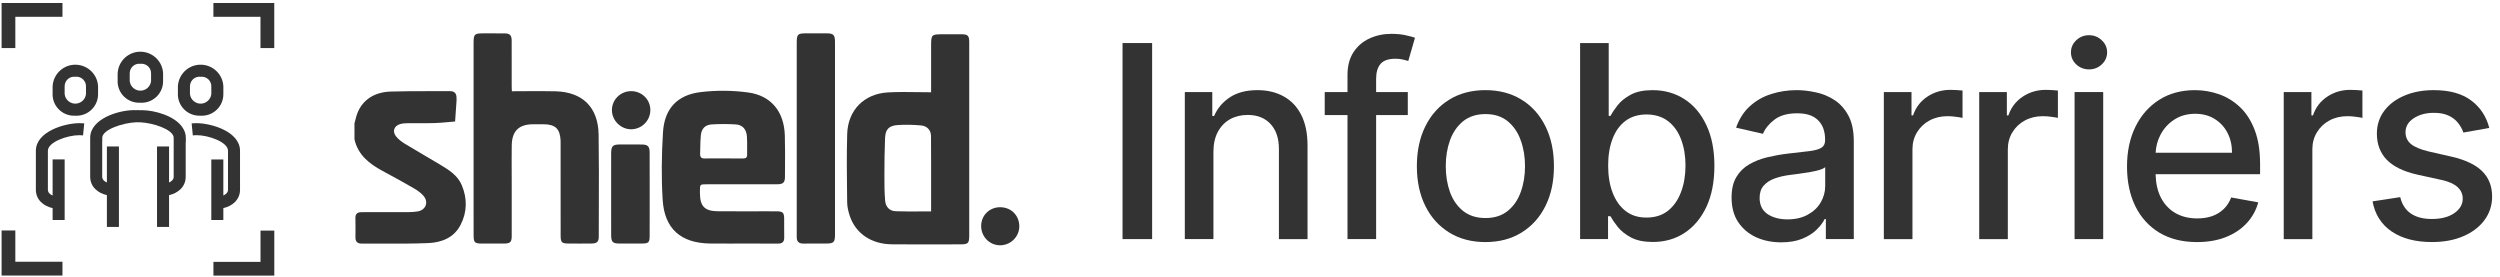 <?xml version="1.0" encoding="UTF-8"?> <svg xmlns="http://www.w3.org/2000/svg" width="307" height="34" viewBox="0 0 307 34" fill="none"><g clip-path="url(#clip0_7974_21870)"><path d="M27.999 18.517V23.3C27.999 23.639 27.745 23.872 27.426 24.008V19.579H25.948V27.017H27.426V25.556C28.514 25.313 29.475 24.541 29.475 23.302V18.52C29.475 16.147 25.927 15.123 24.118 15.123C23.938 15.123 23.742 15.129 23.535 15.149L23.677 16.624C23.831 16.61 23.988 16.599 24.122 16.599C25.654 16.599 27.999 17.457 27.999 18.514V18.517Z" fill="#333333"></path><path d="M17.446 13.531C17.394 13.531 17.342 13.531 17.288 13.534C17.17 13.528 17.057 13.525 16.947 13.525C16.859 13.525 16.768 13.525 16.674 13.53C16.592 13.527 16.511 13.525 16.432 13.525C14.627 13.525 11.108 14.544 11.075 16.894V21.708C11.075 22.947 12.038 23.721 13.126 23.962V27.867H14.604V17.983H13.126V22.409C12.804 22.273 12.55 22.042 12.55 21.701V17.454H12.556V16.925C12.556 15.933 15.023 15.087 16.716 15.015C16.766 15.018 16.818 15.022 16.871 15.027V15.01C16.896 15.01 16.92 15.01 16.943 15.01H17.003L17.006 15.034C17.078 15.028 17.152 15.022 17.223 15.017C18.826 15.099 21.08 15.855 21.311 16.771C21.322 16.822 21.328 16.873 21.328 16.925V21.708C21.328 22.044 21.076 22.275 20.76 22.41V17.982H19.282V27.865H20.76V23.967C21.846 23.722 22.803 22.95 22.803 21.714V17.454H22.82V16.925C22.82 16.475 22.686 16.074 22.455 15.721C21.519 14.203 18.912 13.531 17.447 13.531H17.446Z" fill="#333333"></path><path d="M24.636 14.204L24.64 14.211H24.817C26.272 14.193 27.443 13.005 27.428 11.552V10.599C27.364 9.165 26.209 8.019 24.775 7.947C23.233 7.868 21.925 9.059 21.846 10.599V11.552C21.844 11.59 21.844 11.631 21.846 11.669C21.846 11.689 21.846 11.709 21.846 11.728C21.935 13.183 23.18 14.288 24.635 14.203L24.636 14.204ZM23.328 10.601C23.328 10.569 23.332 10.538 23.334 10.505C23.334 10.486 23.338 10.468 23.338 10.449C23.417 9.808 23.996 9.35 24.637 9.429V9.433C24.689 9.422 24.737 9.422 24.792 9.422C25.438 9.429 25.96 9.958 25.949 10.603V11.556C25.884 12.166 25.396 12.651 24.785 12.72C24.058 12.801 23.41 12.278 23.327 11.556V10.603L23.328 10.601Z" fill="#333333"></path><path d="M4.404 18.52V23.302C4.404 24.543 5.369 25.317 6.461 25.557V27.016H7.939V19.577H6.461V24.01C6.138 23.873 5.88 23.639 5.88 23.298V18.515C5.88 17.464 8.225 16.6 9.758 16.6C9.898 16.6 10.048 16.611 10.201 16.625L10.344 15.15C10.136 15.132 9.945 15.124 9.76 15.124C7.948 15.124 4.404 16.148 4.404 18.521V18.52Z" fill="#333333"></path><path d="M6.46 11.555C6.457 11.593 6.457 11.634 6.46 11.674C6.46 11.693 6.46 11.713 6.46 11.731C6.547 13.186 7.794 14.292 9.249 14.206V14.213H9.426C10.885 14.195 12.055 13.008 12.042 11.554V10.601C11.977 9.167 10.823 8.021 9.389 7.949C7.847 7.87 6.539 9.061 6.46 10.601V11.554V11.555ZM7.938 10.601C7.938 10.569 7.941 10.536 7.943 10.505C7.945 10.486 7.947 10.468 7.948 10.449C8.026 9.803 8.607 9.349 9.247 9.429C9.295 9.418 9.347 9.418 9.401 9.418C10.047 9.429 10.563 9.957 10.559 10.602V11.555C10.494 12.166 10.006 12.651 9.395 12.718C8.668 12.801 8.02 12.277 7.937 11.555V10.602L7.938 10.601Z" fill="#333333"></path><path d="M17.236 12.611L17.239 12.618H17.417C18.87 12.6 20.043 11.412 20.028 9.958V9.006C19.963 7.572 18.809 6.426 17.375 6.353C15.832 6.275 14.524 7.467 14.446 9.006V9.958C14.442 10.016 14.446 10.078 14.446 10.137C14.534 11.591 15.78 12.696 17.235 12.611H17.236ZM15.929 9.009C15.929 8.958 15.935 8.91 15.94 8.855C16.018 8.213 16.599 7.756 17.239 7.835V7.839C17.291 7.828 17.339 7.828 17.393 7.828C18.039 7.835 18.562 8.363 18.551 9.009V9.962C18.486 10.572 17.998 11.057 17.387 11.124C16.66 11.207 16.012 10.684 15.929 9.962V9.009Z" fill="#333333"></path><path d="M1.883 2.06H7.671V0.367H0.195V5.903H1.883V2.06Z" fill="#333333"></path><path d="M1.883 28.3H0.195V33.835H7.671V32.142H1.883V28.3Z" fill="#333333"></path><path d="M31.987 5.903H33.679V0.367H26.205V2.06H31.987V5.903Z" fill="#333333"></path><path d="M31.991 28.316V32.161H26.209V33.847H33.684V28.316H31.991Z" fill="#333333"></path><path d="M118.043 4.209C117.564 4.209 117.086 4.209 116.607 4.209H115.89C115.115 4.209 114.728 4.209 114.534 4.404C114.34 4.597 114.34 4.984 114.34 5.762V11.33C113.765 11.33 113.196 11.322 112.636 11.313C111.412 11.296 110.22 11.28 109.035 11.347C106.102 11.516 104.12 13.53 104.036 16.459C103.961 19.005 103.992 21.554 104.024 24.103L104.033 24.867C104.042 25.428 104.181 26.004 104.362 26.54C105.078 28.671 107.013 29.977 109.497 30C111.468 30.018 113.441 30.014 115.414 30.01H115.416C116.229 30.01 117.041 30.007 117.855 30.007C118.917 30.007 119.021 29.907 119.021 28.864V10.326C119.021 9.752 119.021 9.178 119.021 8.605C119.021 7.459 119.021 6.313 119.021 5.167C119.019 4.375 118.853 4.21 118.043 4.208V4.209ZM114.341 23.49V23.492V23.506C114.341 24.32 114.339 25.137 114.339 25.957C113.904 25.957 113.476 25.96 113.052 25.963C112.008 25.97 110.993 25.977 109.982 25.939C109.256 25.911 108.765 25.426 108.699 24.676C108.605 23.622 108.603 22.557 108.605 21.498C108.609 19.986 108.621 18.471 108.684 16.962C108.73 15.889 109.145 15.436 110.226 15.358C111.177 15.289 112.145 15.32 113.099 15.402C113.846 15.465 114.323 15.982 114.328 16.704C114.345 18.957 114.342 21.212 114.34 23.488L114.341 23.49Z" fill="#333333"></path><path d="M122.844 25.446C121.52 25.436 120.5 26.428 120.486 27.736C120.473 29.037 121.493 30.1 122.772 30.12C124.066 30.143 125.146 29.111 125.169 27.836C125.195 26.489 124.19 25.457 122.843 25.448L122.844 25.446Z" fill="#333333"></path><path d="M101.506 4.093C100.959 4.093 100.413 4.093 99.867 4.093H99.05C97.928 4.093 97.839 4.185 97.839 5.33V28.86V28.92V29.007C97.839 29.03 97.839 29.054 97.839 29.078V29.134C97.839 29.667 98.106 29.916 98.639 29.911C99.206 29.905 99.773 29.906 100.341 29.907C100.695 29.907 101.05 29.91 101.403 29.907C102.395 29.907 102.538 29.764 102.538 28.772V11.763C102.538 9.558 102.538 7.354 102.538 5.149C102.538 4.287 102.347 4.095 101.505 4.093H101.506Z" fill="#333333"></path><path d="M54.058 20.224C53.447 19.858 52.832 19.498 52.217 19.138C51.368 18.639 50.518 18.142 49.678 17.629C49.286 17.389 48.898 17.085 48.617 16.724C48.151 16.122 48.401 15.454 49.127 15.241C49.416 15.155 49.73 15.132 50.032 15.128C50.48 15.123 50.928 15.124 51.376 15.128C52.035 15.132 52.693 15.133 53.352 15.114C53.931 15.094 54.508 15.043 55.085 14.99C55.352 14.966 55.619 14.941 55.886 14.92C55.905 14.631 55.926 14.344 55.946 14.056C55.985 13.498 56.025 12.941 56.062 12.383C56.067 12.304 56.066 12.222 56.062 12.14C56.062 12.099 56.062 12.057 56.062 12.016C56.065 11.466 55.806 11.185 55.239 11.19C54.432 11.195 53.627 11.195 52.821 11.194C51.209 11.194 49.596 11.192 47.987 11.243C45.701 11.314 44.189 12.521 43.697 14.502C43.66 14.652 43.619 14.8 43.581 14.949C43.563 15.015 43.546 15.08 43.529 15.146V17.113C43.968 19.04 45.357 20.115 46.983 20.994C48.281 21.689 49.571 22.4 50.846 23.137C51.263 23.38 51.68 23.678 51.996 24.037C52.672 24.809 52.293 25.798 51.287 25.962C50.925 26.02 50.555 26.048 50.188 26.05C48.264 26.061 46.336 26.064 44.411 26.054C43.874 26.05 43.627 26.263 43.643 26.822C43.663 27.444 43.658 28.065 43.652 28.688C43.652 28.843 43.649 28.999 43.648 29.155C43.645 29.66 43.882 29.914 44.392 29.912C45.185 29.908 45.98 29.912 46.773 29.916H46.776C48.707 29.923 50.638 29.93 52.565 29.852C54.205 29.782 55.732 29.217 56.555 27.623C57.369 26.047 57.392 24.395 56.718 22.764C56.213 21.54 55.132 20.871 54.057 20.227L54.058 20.224Z" fill="#333333"></path><path d="M77.489 11.193C76.195 11.198 75.141 12.247 75.144 13.526C75.144 14.793 76.222 15.87 77.492 15.875C78.778 15.879 79.84 14.839 79.863 13.554C79.887 12.241 78.825 11.185 77.489 11.193Z" fill="#333333"></path><path d="M68.21 11.212C67.007 11.178 65.806 11.187 64.58 11.196C64.012 11.2 63.439 11.205 62.859 11.205C62.855 11.124 62.852 11.051 62.848 10.984C62.84 10.827 62.833 10.702 62.835 10.575C62.833 9.777 62.835 8.979 62.835 8.181C62.835 7.116 62.835 6.052 62.833 4.989C62.833 4.325 62.613 4.104 61.959 4.099C61.329 4.095 60.7 4.096 60.071 4.096H59.316C58.266 4.096 58.156 4.205 58.156 5.254V24.283C58.156 24.672 58.156 25.061 58.156 25.45C58.156 26.616 58.156 27.783 58.16 28.949C58.163 29.765 58.306 29.903 59.138 29.908C60.062 29.913 60.981 29.915 61.905 29.908C62.669 29.899 62.839 29.729 62.839 28.961C62.839 27.583 62.839 26.206 62.839 24.829V22.761C62.839 22.258 62.836 21.754 62.835 21.25C62.831 20.116 62.825 18.983 62.843 17.85C62.87 16.085 63.721 15.265 65.464 15.259C65.895 15.256 66.323 15.256 66.754 15.259C68.192 15.27 68.763 15.808 68.84 17.237C68.847 17.367 68.845 17.496 68.843 17.625C68.843 17.681 68.843 17.735 68.843 17.79C68.843 18.72 68.843 19.65 68.843 20.58V20.583C68.843 23.375 68.843 26.169 68.847 28.962C68.847 29.753 68.997 29.901 69.781 29.905C70.744 29.913 71.706 29.916 72.669 29.902C73.312 29.895 73.528 29.682 73.528 29.058C73.528 27.907 73.532 26.755 73.537 25.605C73.547 22.582 73.556 19.558 73.51 16.535C73.459 13.18 71.552 11.302 68.217 11.209L68.21 11.212Z" fill="#333333"></path><path d="M78.823 17.745C78.052 17.737 77.281 17.739 76.51 17.741H76.124C75.246 17.745 75.053 17.936 75.049 18.834C75.046 20.335 75.046 21.836 75.047 23.337V24.843C75.047 25.228 75.047 25.613 75.047 25.999C75.047 26.962 75.045 27.926 75.051 28.89C75.055 29.715 75.245 29.901 76.056 29.906C76.979 29.911 77.898 29.911 78.819 29.906C79.655 29.901 79.775 29.786 79.778 28.948C79.781 27.692 79.781 26.434 79.781 25.178C79.781 24.758 79.781 24.339 79.781 23.92C79.781 23.448 79.781 22.974 79.781 22.5C79.784 21.236 79.785 19.972 79.775 18.711C79.773 17.98 79.546 17.753 78.825 17.745H78.823Z" fill="#333333"></path><path d="M91.831 11.349C89.921 11.093 87.927 11.078 86.015 11.313C83.145 11.665 81.59 13.36 81.413 16.258C81.245 19.01 81.205 21.789 81.375 24.537C81.597 28.119 83.627 29.863 87.232 29.906C88.076 29.917 88.922 29.914 89.767 29.911C90.151 29.911 90.535 29.908 90.917 29.908L91.684 29.906C92.963 29.902 94.246 29.901 95.535 29.915C96.08 29.92 96.315 29.689 96.303 29.14C96.291 28.7 96.293 28.258 96.296 27.818C96.298 27.481 96.299 27.143 96.296 26.807C96.285 26.116 96.115 25.958 95.404 25.951C95.024 25.945 94.643 25.946 94.262 25.947C94.109 25.947 93.957 25.947 93.805 25.947C93.245 25.947 92.685 25.947 92.126 25.949H92.123C90.819 25.949 89.515 25.953 88.211 25.946C86.534 25.935 85.958 25.351 85.952 23.686V23.443C85.955 22.634 85.955 22.631 86.781 22.631H88.947C91.114 22.631 93.28 22.631 95.446 22.628C96.161 22.625 96.389 22.414 96.393 21.731C96.393 21.388 96.397 21.045 96.399 20.701V20.684C96.409 19.333 96.418 17.984 96.377 16.634C96.289 13.709 94.708 11.732 91.832 11.347L91.831 11.349ZM91.744 19.018C91.751 19.381 91.547 19.462 91.234 19.459C90.679 19.454 90.122 19.455 89.566 19.455C89.344 19.455 89.122 19.455 88.9 19.455C88.678 19.455 88.447 19.453 88.219 19.451C87.667 19.448 87.116 19.444 86.563 19.462C86.132 19.475 85.959 19.297 85.975 18.889C85.983 18.659 85.987 18.428 85.991 18.197C86.002 17.672 86.012 17.144 86.062 16.622C86.141 15.801 86.59 15.327 87.401 15.278C88.379 15.219 89.369 15.219 90.349 15.278C91.172 15.328 91.657 15.866 91.72 16.744C91.754 17.229 91.751 17.716 91.747 18.203C91.744 18.475 91.743 18.746 91.747 19.016L91.744 19.018Z" fill="#333333"></path><path d="M251.217 11.035C250.158 11.035 249.21 11.317 248.371 11.881C247.541 12.438 246.96 13.202 246.631 14.173H246.443V11.305H243.046V29.362H246.561V18.335C246.561 17.551 246.749 16.854 247.125 16.242C247.501 15.623 248.01 15.142 248.653 14.796C249.303 14.444 250.044 14.268 250.875 14.268C251.236 14.268 251.596 14.296 251.957 14.351C252.317 14.398 252.568 14.441 252.71 14.48V11.118C252.537 11.094 252.298 11.075 251.993 11.059C251.696 11.044 251.436 11.035 251.217 11.035Z" fill="#333333"></path><path d="M258.273 11.305H254.758V29.361H258.273V11.305Z" fill="#333333"></path><path d="M275.081 13.163C274.32 12.442 273.462 11.914 272.506 11.577C271.55 11.239 270.562 11.07 269.543 11.07C267.867 11.07 266.4 11.466 265.146 12.258C263.901 13.049 262.929 14.151 262.232 15.562C261.542 16.973 261.197 18.603 261.197 20.452C261.197 22.301 261.542 23.959 262.232 25.354C262.929 26.741 263.916 27.819 265.194 28.587C266.48 29.348 268.011 29.727 269.79 29.727C271.107 29.727 272.278 29.527 273.305 29.128C274.34 28.72 275.198 28.152 275.879 27.423C276.569 26.686 277.047 25.828 277.314 24.848L273.988 24.249C273.776 24.813 273.471 25.287 273.07 25.671C272.67 26.055 272.196 26.344 271.648 26.541C271.1 26.729 270.492 26.822 269.826 26.822C268.8 26.822 267.903 26.602 267.135 26.164C266.366 25.718 265.767 25.071 265.336 24.225C264.942 23.438 264.734 22.491 264.706 21.392H277.538V20.146C277.538 18.508 277.317 17.117 276.879 15.972C276.44 14.82 275.841 13.884 275.081 13.163ZM264.71 18.758C264.752 17.981 264.945 17.256 265.289 16.583C265.689 15.807 266.253 15.18 266.981 14.703C267.718 14.217 268.58 13.973 269.567 13.973C270.477 13.973 271.268 14.181 271.941 14.596C272.624 15.012 273.152 15.58 273.528 16.301C273.904 17.014 274.092 17.834 274.092 18.758H264.708H264.71Z" fill="#333333"></path><path d="M256.534 4.323C255.923 4.323 255.398 4.531 254.96 4.947C254.529 5.355 254.313 5.848 254.313 6.428C254.313 7.008 254.528 7.494 254.96 7.909C255.399 8.317 255.923 8.52 256.534 8.52C257.145 8.52 257.667 8.316 258.098 7.909C258.537 7.494 258.755 7 258.755 6.428C258.755 5.856 258.536 5.354 258.098 4.947C257.667 4.531 257.145 4.323 256.534 4.323Z" fill="#333333"></path><path d="M304.816 21.027C304.001 20.228 302.763 19.636 301.101 19.252L298.233 18.595C297.238 18.359 296.517 18.058 296.069 17.69C295.623 17.321 295.398 16.835 295.398 16.232C295.398 15.534 295.732 14.966 296.398 14.527C297.064 14.08 297.894 13.856 298.89 13.856C299.62 13.856 300.227 13.973 300.712 14.209C301.198 14.445 301.582 14.745 301.864 15.113C302.153 15.482 302.366 15.869 302.499 16.277L305.684 15.713C305.324 14.302 304.583 13.178 303.461 12.339C302.34 11.493 300.804 11.069 298.853 11.069C297.497 11.069 296.294 11.297 295.244 11.751C294.194 12.197 293.372 12.82 292.775 13.62C292.179 14.42 291.881 15.352 291.881 16.419C291.881 17.704 292.282 18.766 293.08 19.604C293.888 20.442 295.133 21.055 296.818 21.437L299.874 22.108C300.736 22.304 301.374 22.593 301.79 22.978C302.213 23.362 302.423 23.836 302.423 24.4C302.423 25.097 302.079 25.689 301.389 26.174C300.7 26.652 299.78 26.891 298.626 26.891C297.568 26.891 296.71 26.668 296.051 26.221C295.394 25.767 294.959 25.096 294.747 24.21L291.35 24.728C291.639 26.326 292.424 27.56 293.7 28.43C294.978 29.293 296.627 29.723 298.649 29.723C300.107 29.723 301.388 29.485 302.493 29.007C303.605 28.529 304.472 27.87 305.091 27.032C305.717 26.186 306.032 25.221 306.032 24.141C306.032 22.863 305.624 21.825 304.809 21.024L304.816 21.027Z" fill="#333333"></path><path d="M170.833 4.157C169.877 4.157 168.993 4.346 168.177 4.722C167.362 5.091 166.708 5.651 166.213 6.404C165.72 7.149 165.473 8.085 165.473 9.213V11.304H162.676V14.127H165.473V29.361H168.988V14.127H172.878V11.304H168.988V9.682C168.988 8.884 169.168 8.272 169.529 7.848C169.897 7.425 170.508 7.214 171.363 7.214C171.731 7.214 172.044 7.248 172.303 7.319C172.563 7.383 172.773 7.437 172.937 7.484L173.76 4.638C173.517 4.545 173.145 4.443 172.643 4.334C172.141 4.216 171.538 4.157 170.832 4.157H170.833Z" fill="#333333"></path><path d="M288.614 11.035C287.555 11.035 286.608 11.317 285.768 11.881C284.938 12.438 284.357 13.202 284.028 14.173H283.84V11.305H280.443V29.362H283.958V18.335C283.958 17.551 284.146 16.854 284.523 16.242C284.898 15.623 285.408 15.142 286.05 14.796C286.701 14.444 287.441 14.268 288.273 14.268C288.633 14.268 288.994 14.296 289.354 14.351C289.715 14.398 289.965 14.441 290.106 14.48V11.118C289.935 11.094 289.696 11.075 289.39 11.059C289.092 11.044 288.833 11.035 288.614 11.035Z" fill="#333333"></path><path d="M141.481 5.287H137.848V29.361H141.481V5.287Z" fill="#333333"></path><path d="M186.839 12.233C185.577 11.457 184.1 11.069 182.408 11.069C180.716 11.069 179.238 11.457 177.976 12.233C176.714 13.01 175.734 14.098 175.037 15.501C174.34 16.904 173.991 18.542 173.991 20.415C173.991 22.288 174.34 23.91 175.037 25.306C175.734 26.701 176.714 27.785 177.976 28.562C179.238 29.338 180.716 29.726 182.408 29.726C184.1 29.726 185.577 29.338 186.839 28.562C188.102 27.785 189.081 26.701 189.778 25.306C190.475 23.91 190.824 22.281 190.824 20.415C190.824 18.549 190.475 16.904 189.778 15.501C189.081 14.098 188.102 13.008 186.839 12.233ZM186.744 23.589C186.4 24.552 185.867 25.325 185.146 25.905C184.425 26.486 183.515 26.775 182.418 26.775C181.322 26.775 180.398 26.486 179.668 25.905C178.947 25.324 178.41 24.552 178.058 23.589C177.713 22.625 177.54 21.563 177.54 20.404C177.54 19.245 177.713 18.195 178.058 17.23C178.41 16.258 178.947 15.479 179.668 14.89C180.398 14.302 181.314 14.009 182.418 14.009C183.522 14.009 184.425 14.303 185.146 14.89C185.867 15.479 186.4 16.258 186.744 17.23C187.097 18.194 187.272 19.251 187.272 20.404C187.272 21.557 187.096 22.627 186.744 23.589Z" fill="#333333"></path><path d="M157.65 11.846C156.725 11.329 155.648 11.069 154.418 11.069C153.062 11.069 151.937 11.358 151.043 11.939C150.158 12.52 149.507 13.287 149.092 14.243H148.869V11.305H145.496V29.361H149.009V18.64C149.009 17.684 149.19 16.869 149.55 16.196C149.919 15.514 150.417 14.997 151.043 14.644C151.678 14.291 152.404 14.115 153.219 14.115C154.409 14.115 155.345 14.487 156.027 15.232C156.71 15.969 157.05 16.991 157.05 18.3V29.362H160.565V17.878C160.565 16.389 160.311 15.139 159.801 14.128C159.292 13.117 158.574 12.357 157.65 11.847V11.846Z" fill="#333333"></path><path d="M206.849 12.175C205.706 11.438 204.404 11.07 202.946 11.07C201.825 11.07 200.925 11.258 200.242 11.635C199.56 12.004 199.026 12.433 198.642 12.929C198.258 13.422 197.964 13.856 197.762 14.233H197.549V5.287H194.036V29.361H197.468V26.552H197.762C197.973 26.936 198.275 27.375 198.666 27.869C199.059 28.362 199.599 28.794 200.289 29.162C200.986 29.531 201.884 29.714 202.98 29.714C204.438 29.714 205.736 29.342 206.872 28.597C208.008 27.845 208.901 26.776 209.553 25.388C210.202 23.994 210.528 22.32 210.528 20.369C210.528 18.418 210.2 16.748 209.541 15.361C208.89 13.974 207.993 12.912 206.849 12.175ZM206.427 23.59C206.066 24.553 205.533 25.319 204.827 25.881C204.123 26.438 203.244 26.717 202.194 26.717C201.144 26.717 200.33 26.45 199.632 25.918C198.934 25.378 198.401 24.629 198.033 23.672C197.664 22.716 197.481 21.604 197.481 20.334C197.481 19.064 197.661 17.983 198.022 17.042C198.382 16.102 198.911 15.368 199.608 14.844C200.314 14.318 201.176 14.057 202.194 14.057C203.213 14.057 204.134 14.33 204.839 14.879C205.552 15.427 206.085 16.176 206.438 17.124C206.799 18.072 206.979 19.142 206.979 20.334C206.979 21.526 206.795 22.626 206.427 23.59Z" fill="#333333"></path><path d="M225.214 12.246C224.508 11.8 223.748 11.493 222.934 11.329C222.126 11.157 221.363 11.069 220.642 11.069C219.552 11.069 218.514 11.226 217.527 11.54C216.54 11.845 215.666 12.338 214.906 13.021C214.154 13.694 213.582 14.579 213.19 15.677L216.494 16.43C216.753 15.795 217.218 15.219 217.893 14.702C218.574 14.176 219.507 13.913 220.69 13.913C221.873 13.913 222.681 14.195 223.252 14.759C223.833 15.325 224.122 16.12 224.122 17.146V17.229C224.122 17.652 223.97 17.957 223.664 18.146C223.359 18.334 222.868 18.471 222.195 18.557C221.52 18.637 220.643 18.737 219.561 18.862C218.706 18.964 217.869 19.113 217.044 19.308C216.222 19.504 215.477 19.794 214.811 20.178C214.145 20.562 213.616 21.083 213.225 21.742C212.832 22.401 212.637 23.238 212.637 24.259C212.637 25.442 212.903 26.441 213.436 27.256C213.976 28.071 214.709 28.694 215.634 29.126C216.56 29.549 217.594 29.759 218.738 29.759C219.732 29.759 220.587 29.614 221.3 29.325C222.012 29.036 222.597 28.67 223.05 28.232C223.505 27.793 223.846 27.346 224.074 26.892H224.214V29.361H227.646V17.37C227.646 16.054 227.42 14.984 226.965 14.162C226.511 13.331 225.926 12.692 225.214 12.246ZM224.133 22.85C224.133 23.562 223.949 24.233 223.581 24.86C223.22 25.478 222.692 25.98 221.993 26.363C221.304 26.747 220.474 26.939 219.501 26.939C218.528 26.939 217.688 26.72 217.044 26.282C216.402 25.835 216.081 25.177 216.081 24.306C216.081 23.68 216.245 23.178 216.574 22.802C216.911 22.418 217.358 22.124 217.913 21.921C218.478 21.717 219.101 21.572 219.783 21.485C220.072 21.446 220.433 21.399 220.865 21.345C221.296 21.281 221.739 21.215 222.194 21.146C222.647 21.067 223.052 20.977 223.404 20.875C223.766 20.765 224.008 20.648 224.134 20.523V22.851L224.133 22.85Z" fill="#333333"></path><path d="M239.506 11.035C238.448 11.035 237.5 11.317 236.661 11.881C235.831 12.438 235.25 13.202 234.921 14.173H234.733V11.305H231.335V29.362H234.85V18.335C234.85 17.551 235.037 16.854 235.414 16.242C235.791 15.623 236.3 15.142 236.942 14.796C237.592 14.444 238.333 14.268 239.164 14.268C239.525 14.268 239.885 14.296 240.247 14.351C240.607 14.398 240.857 14.441 240.999 14.48V11.118C240.826 11.094 240.587 11.075 240.283 11.059C239.985 11.044 239.726 11.035 239.506 11.035Z" fill="#333333"></path></g><defs><clipPath id="clip0_7974_21870"><rect width="305.844" height="33.48" fill="white" transform="translate(0.195 0.367)"></rect></clipPath></defs></svg> 
